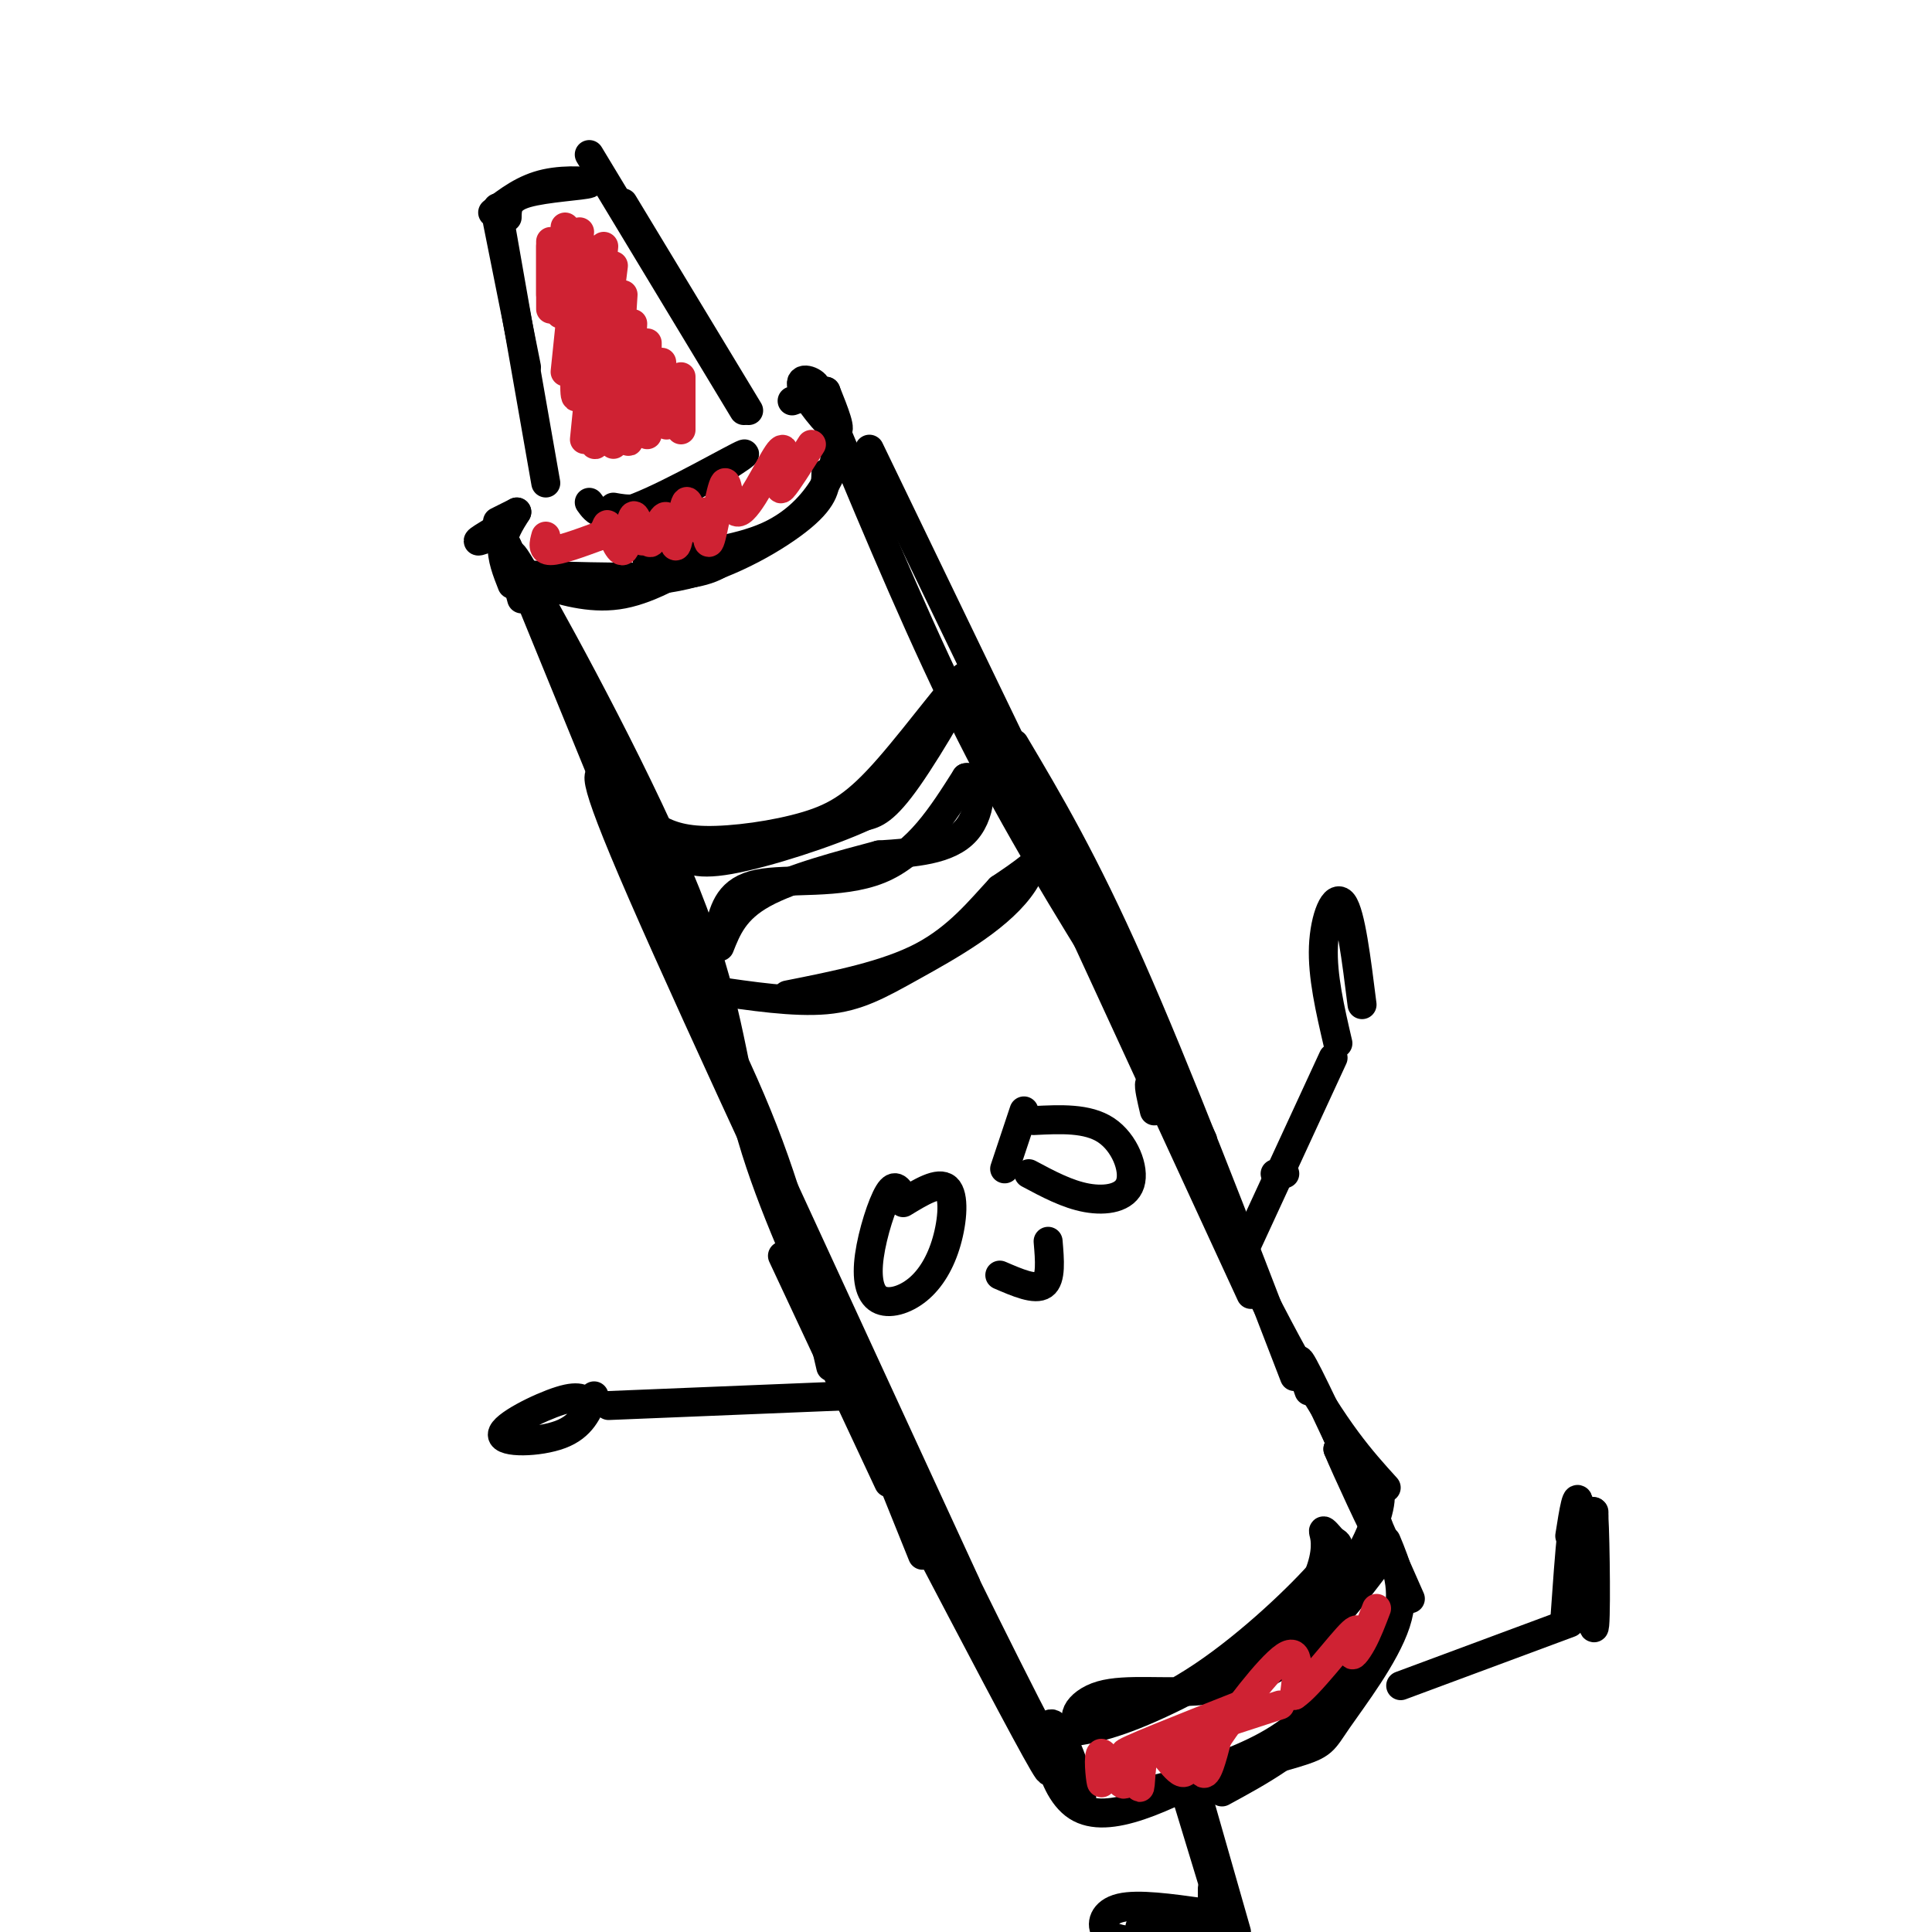 <svg viewBox='0 0 400 400' version='1.1' xmlns='http://www.w3.org/2000/svg' xmlns:xlink='http://www.w3.org/1999/xlink'><g fill='none' stroke='rgb(0,0,0)' stroke-width='6' stroke-linecap='round' stroke-linejoin='round'><path d='M102,44c3.268,-2.506 6.536,-5.012 11,-6c4.464,-0.988 10.125,-0.458 9,0c-1.125,0.458 -9.036,0.845 -13,2c-3.964,1.155 -3.982,3.077 -4,5'/><path d='M103,46c0.000,0.000 6.000,30.000 6,30'/><path d='M103,43c0.000,0.000 10.000,57.000 10,57'/><path d='M122,32c0.000,0.000 32.000,53.000 32,53'/><path d='M129,42c0.000,0.000 26.000,43.000 26,43'/><path d='M122,104c1.363,1.923 2.726,3.845 10,1c7.274,-2.845 20.458,-10.458 22,-11c1.542,-0.542 -8.560,5.988 -15,9c-6.440,3.012 -9.220,2.506 -12,2'/><path d='M102,111c-1.500,0.583 -3.000,1.167 -3,1c0.000,-0.167 1.500,-1.083 3,-2'/><path d='M102,111c0.000,0.000 0.000,0.000 0,0'/><path d='M107,106c0.000,0.000 -4.000,2.000 -4,2'/><path d='M107,106c-1.417,2.250 -2.833,4.500 -3,7c-0.167,2.500 0.917,5.250 2,8'/><path d='M103,109c0.000,0.000 5.000,10.000 5,10'/><path d='M105,113c0.000,0.000 3.000,11.000 3,11'/><path d='M108,119c12.833,0.417 25.667,0.833 33,0c7.333,-0.833 9.167,-2.917 11,-5'/><path d='M114,119c9.267,1.133 18.533,2.267 28,0c9.467,-2.267 19.133,-7.933 24,-12c4.867,-4.067 4.933,-6.533 5,-9'/><path d='M173,93c-0.067,1.844 -0.133,3.689 -2,7c-1.867,3.311 -5.533,8.089 -12,11c-6.467,2.911 -15.733,3.956 -25,5'/><path d='M164,83c2.673,-0.952 5.345,-1.905 5,-3c-0.345,-1.095 -3.708,-2.333 -3,0c0.708,2.333 5.488,8.238 7,9c1.512,0.762 -0.244,-3.619 -2,-8'/><path d='M171,81c0.167,0.667 1.583,6.333 3,12'/><path d='M112,121c5.500,1.583 11.000,3.167 17,2c6.000,-1.167 12.500,-5.083 19,-9'/><path d='M109,122c0.000,0.000 18.000,44.000 18,44'/><path d='M109,119c0.000,0.000 40.000,97.000 40,97'/><path d='M110,124c-3.333,-7.333 -6.667,-14.667 0,-3c6.667,11.667 23.333,42.333 32,64c8.667,21.667 9.333,34.333 13,48c3.667,13.667 10.333,28.333 17,43'/><path d='M133,183c9.250,17.167 18.500,34.333 25,51c6.500,16.667 10.250,32.833 14,49'/><path d='M173,89c9.167,21.917 18.333,43.833 28,63c9.667,19.167 19.833,35.583 30,52'/><path d='M180,93c0.000,0.000 69.000,143.000 69,143'/><path d='M200,140c0.000,0.000 59.000,128.000 59,128'/><path d='M210,154c7.167,12.083 14.333,24.167 24,46c9.667,21.833 21.833,53.417 34,85'/><path d='M162,260c0.000,0.000 22.000,47.000 22,47'/><path d='M164,255c0.000,0.000 27.000,67.000 27,67'/><path d='M159,239c0.000,0.000 41.000,89.000 41,89'/><path d='M144,207c0.000,0.000 0.000,-1.000 0,-1'/><path d='M126,161c-2.417,-1.583 -4.833,-3.167 7,24c11.833,27.167 37.917,83.083 64,139'/><path d='M239,230c-1.200,-5.067 -2.400,-10.133 3,0c5.400,10.133 17.400,35.467 26,51c8.600,15.533 13.800,21.267 19,27'/><path d='M135,171c2.635,1.439 5.270,2.879 11,3c5.730,0.121 14.555,-1.075 21,-3c6.445,-1.925 10.511,-4.578 17,-12c6.489,-7.422 15.401,-19.614 16,-19c0.599,0.614 -7.115,14.032 -12,21c-4.885,6.968 -6.943,7.484 -9,8'/><path d='M179,169c-7.133,3.333 -20.467,7.667 -28,9c-7.533,1.333 -9.267,-0.333 -11,-2'/><path d='M147,205c8.731,1.291 17.462,2.582 24,2c6.538,-0.582 10.885,-3.037 18,-7c7.115,-3.963 17.000,-9.433 22,-16c5.000,-6.567 5.115,-14.229 6,-16c0.885,-1.771 2.538,2.351 1,6c-1.538,3.649 -6.269,6.824 -11,10'/><path d='M207,184c-4.022,4.311 -8.578,10.089 -16,14c-7.422,3.911 -17.711,5.956 -28,8'/><path d='M149,192c1.000,-3.889 2.000,-7.778 8,-9c6.000,-1.222 17.000,0.222 25,-3c8.000,-3.222 13.000,-11.111 18,-19'/><path d='M200,161c3.600,-0.733 3.600,6.933 0,11c-3.600,4.067 -10.800,4.533 -18,5'/><path d='M182,177c-7.733,2.067 -18.067,4.733 -24,8c-5.933,3.267 -7.467,7.133 -9,11'/><path d='M187,248c-0.807,-1.621 -1.615,-3.241 -3,-1c-1.385,2.241 -3.349,8.344 -4,13c-0.651,4.656 0.011,7.864 2,9c1.989,1.136 5.306,0.202 8,-2c2.694,-2.202 4.764,-5.670 6,-10c1.236,-4.330 1.639,-9.523 0,-11c-1.639,-1.477 -5.319,0.761 -9,3'/><path d='M213,243c3.994,2.137 7.988,4.274 12,5c4.012,0.726 8.042,0.042 9,-3c0.958,-3.042 -1.155,-8.440 -5,-11c-3.845,-2.560 -9.423,-2.280 -15,-2'/><path d='M212,230c0.000,0.000 -4.000,12.000 -4,12'/><path d='M271,288c-1.733,-4.933 -3.467,-9.867 0,-3c3.467,6.867 12.133,25.533 14,30c1.867,4.467 -3.067,-5.267 -8,-15'/><path d='M277,300c1.298,3.262 8.542,18.917 8,17c-0.542,-1.917 -8.869,-21.405 -9,-22c-0.131,-0.595 7.935,17.702 16,36'/><path d='M287,319c2.119,5.083 4.238,10.167 2,17c-2.238,6.833 -8.833,15.417 -12,20c-3.167,4.583 -2.905,5.167 -9,7c-6.095,1.833 -18.548,4.917 -31,8'/><path d='M252,366c6.815,-2.708 13.631,-5.417 20,-12c6.369,-6.583 12.292,-17.042 13,-17c0.708,0.042 -3.798,10.583 -10,18c-6.202,7.417 -14.101,11.708 -22,16'/><path d='M191,318c10.833,20.667 21.667,41.333 25,47c3.333,5.667 -0.833,-3.667 -5,-13'/><path d='M195,318c12.369,25.071 24.738,50.143 28,54c3.262,3.857 -2.583,-13.500 -5,-15c-2.417,-1.500 -1.405,12.857 5,17c6.405,4.143 18.202,-1.929 30,-8'/><path d='M253,366c6.500,-2.000 7.750,-3.000 9,-4'/><path d='M217,359c4.774,-0.313 9.547,-0.625 18,-4c8.453,-3.375 20.585,-9.812 28,-16c7.415,-6.188 10.112,-12.128 11,-16c0.888,-3.872 -0.032,-5.678 0,-6c0.032,-0.322 1.016,0.839 2,2'/><path d='M276,319c0.990,0.522 2.464,0.828 -2,6c-4.464,5.172 -14.865,15.212 -25,22c-10.135,6.788 -20.003,10.324 -24,10c-3.997,-0.324 -2.123,-4.510 3,-6c5.123,-1.490 13.495,-0.286 21,-1c7.505,-0.714 14.144,-3.347 20,-8c5.856,-4.653 10.928,-11.327 16,-18'/><path d='M284,306c1.333,1.333 2.667,2.667 1,8c-1.667,5.333 -6.333,14.667 -15,22c-8.667,7.333 -21.333,12.667 -34,18'/><path d='M248,372c0.000,0.000 8.000,28.000 8,28'/><path d='M246,373c0.000,0.000 7.000,23.000 7,23'/><path d='M251,391c0.000,0.000 0.000,6.000 0,6'/><path d='M249,396c-6.689,-0.933 -13.378,-1.867 -17,-1c-3.622,0.867 -4.178,3.533 -3,5c1.178,1.467 4.089,1.733 7,2'/><path d='M236,399c8.417,-0.667 16.833,-1.333 17,-1c0.167,0.333 -7.917,1.667 -16,3'/><path d='M290,349c0.000,0.000 35.000,-13.000 35,-13'/><path d='M324,335c0.935,-13.327 1.869,-26.655 3,-23c1.131,3.655 2.458,24.292 3,25c0.542,0.708 0.298,-18.512 0,-23c-0.298,-4.488 -0.649,5.756 -1,16'/><path d='M329,330c0.183,-2.635 1.142,-17.222 1,-17c-0.142,0.222 -1.384,15.252 -2,16c-0.616,0.748 -0.604,-12.786 -1,-17c-0.396,-4.214 -1.198,0.893 -2,6'/><path d='M266,243c0.000,0.000 -2.000,0.000 -2,0'/><path d='M258,258c0.000,0.000 18.000,-39.000 18,-39'/><path d='M277,216c-1.622,-6.978 -3.244,-13.956 -3,-20c0.244,-6.044 2.356,-11.156 4,-9c1.644,2.156 2.822,11.578 4,21'/><path d='M175,289c0.000,0.000 -49.000,2.000 -49,2'/><path d='M122,291c-0.863,-1.167 -1.726,-2.333 -6,-1c-4.274,1.333 -11.958,5.167 -12,7c-0.042,1.833 7.560,1.667 12,0c4.440,-1.667 5.720,-4.833 7,-8'/><path d='M207,264c3.667,1.583 7.333,3.167 9,2c1.667,-1.167 1.333,-5.083 1,-9'/></g>
<g fill='none' stroke='rgb(207,34,51)' stroke-width='6' stroke-linecap='round' stroke-linejoin='round'><path d='M114,51c0.000,0.000 0.000,13.000 0,13'/><path d='M114,50c0.000,0.000 0.000,11.000 0,11'/><path d='M117,47c0.000,0.000 -1.000,18.000 -1,18'/><path d='M120,48c0.000,0.000 -3.000,29.000 -3,29'/><path d='M121,51c-1.000,12.250 -2.000,24.500 -2,29c0.000,4.500 1.000,1.250 2,-2'/><path d='M125,51c0.000,0.000 -4.000,40.000 -4,40'/><path d='M127,55c-2.000,16.000 -4.000,32.000 -4,36c0.000,4.000 2.000,-4.000 4,-12'/><path d='M129,61c0.000,0.000 -2.000,31.000 -2,31'/><path d='M131,67c-0.500,9.833 -1.000,19.667 -1,23c0.000,3.333 0.500,0.167 1,-3'/><path d='M134,71c0.000,0.000 0.000,19.000 0,19'/><path d='M137,75c0.000,0.000 1.000,13.000 1,13'/><path d='M141,78c0.000,0.000 0.000,11.000 0,11'/><path d='M113,111c-0.417,1.500 -0.833,3.000 1,3c1.833,0.000 5.917,-1.500 10,-3'/><path d='M124,111c1.844,-1.348 1.453,-3.217 2,-2c0.547,1.217 2.032,5.520 3,5c0.968,-0.520 1.419,-5.863 2,-7c0.581,-1.137 1.290,1.931 2,5'/><path d='M134,109c0.131,2.101 0.262,4.203 1,3c0.738,-1.203 2.085,-5.709 3,-5c0.915,0.709 1.400,6.633 2,6c0.600,-0.633 1.315,-7.824 2,-9c0.685,-1.176 1.338,3.664 2,5c0.662,1.336 1.331,-0.832 2,-3'/><path d='M146,106c0.369,1.775 0.292,7.713 1,6c0.708,-1.713 2.200,-11.078 3,-12c0.800,-0.922 0.908,6.598 3,6c2.092,-0.598 6.169,-9.314 8,-12c1.831,-2.686 1.415,0.657 1,4'/><path d='M162,98c-0.111,1.689 -0.889,3.911 0,3c0.889,-0.911 3.444,-4.956 6,-9'/><path d='M228,363c0.107,3.411 0.214,6.821 0,6c-0.214,-0.821 -0.750,-5.875 0,-6c0.750,-0.125 2.786,4.679 4,6c1.214,1.321 1.607,-0.839 2,-3'/><path d='M234,366c0.479,-1.752 0.677,-4.631 1,-3c0.323,1.631 0.771,7.772 1,7c0.229,-0.772 0.238,-8.455 2,-9c1.762,-0.545 5.276,6.050 7,6c1.724,-0.050 1.656,-6.744 2,-7c0.344,-0.256 1.098,5.927 2,7c0.902,1.073 1.951,-2.963 3,-7'/><path d='M252,360c3.489,-5.222 10.711,-14.778 14,-17c3.289,-2.222 2.644,2.889 2,8'/><path d='M268,351c3.049,-1.959 9.673,-10.855 12,-13c2.327,-2.145 0.357,2.461 0,4c-0.357,1.539 0.898,0.011 2,-2c1.102,-2.011 2.051,-4.506 3,-7'/><path d='M257,353c-12.667,5.000 -25.333,10.000 -24,10c1.333,0.000 16.667,-5.000 32,-10'/></g>
</svg>